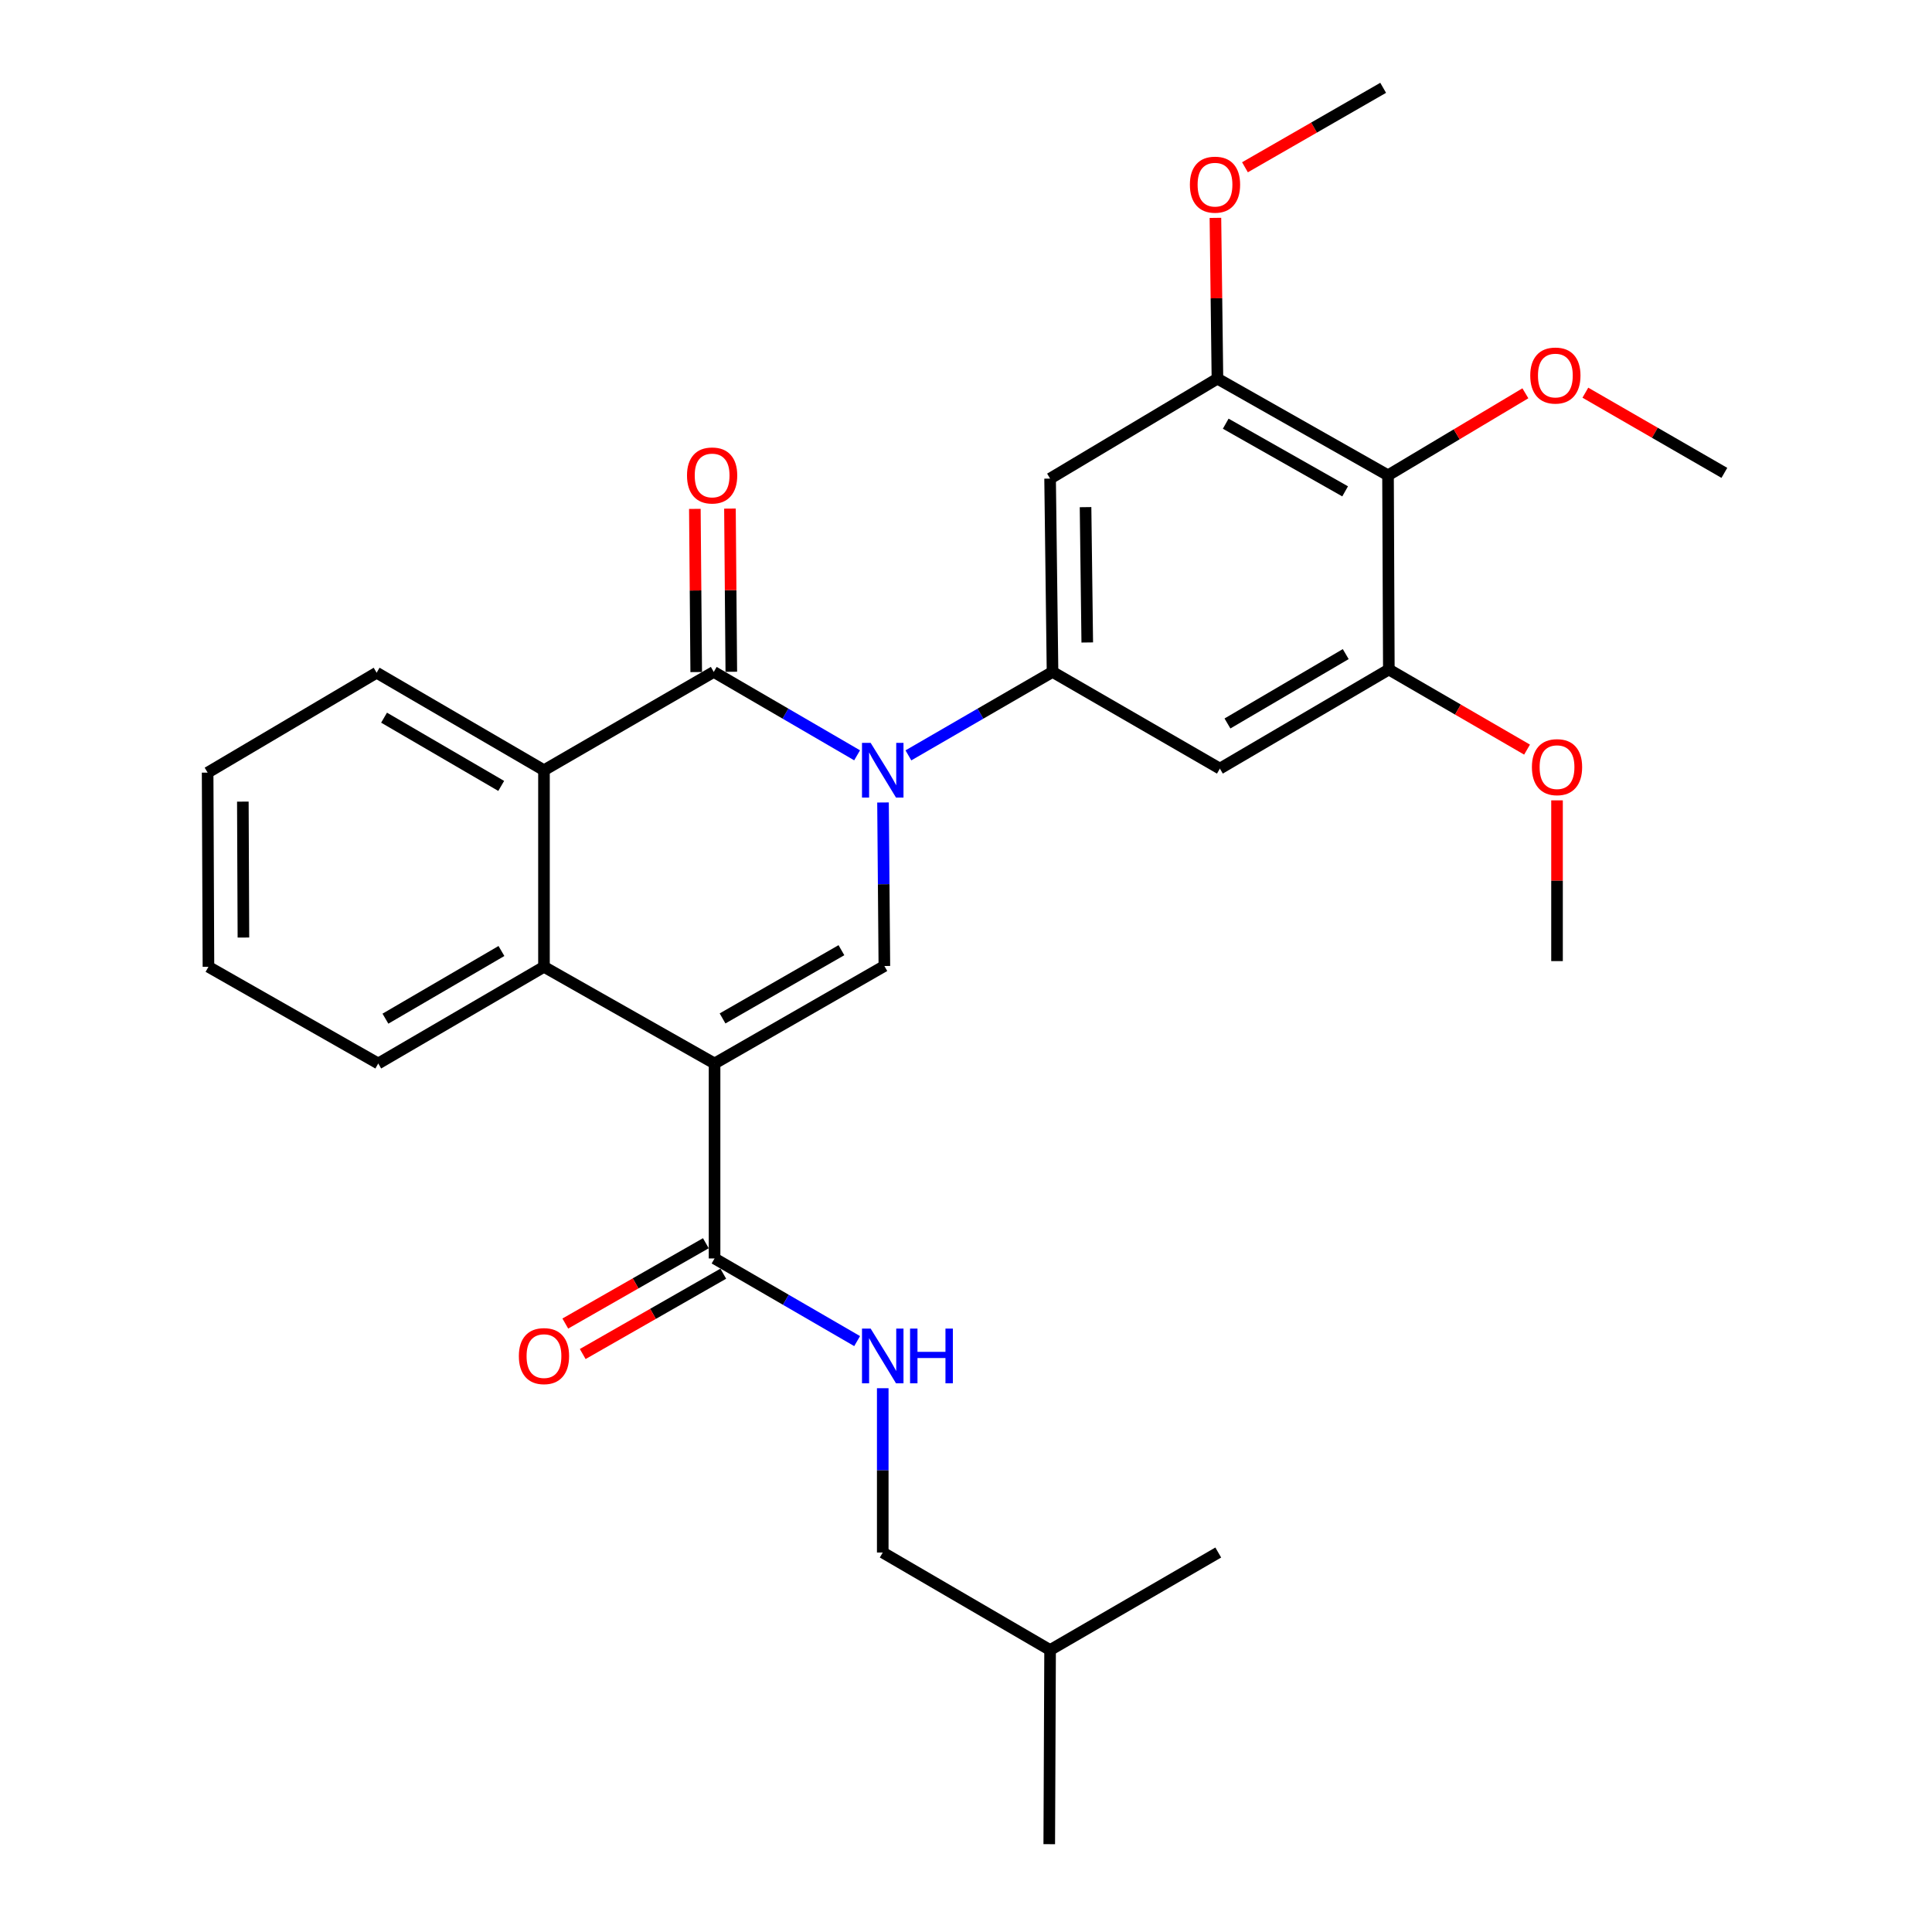 <?xml version='1.0' encoding='iso-8859-1'?>
<svg version='1.1' baseProfile='full'
              xmlns='http://www.w3.org/2000/svg'
                      xmlns:rdkit='http://www.rdkit.org/xml'
                      xmlns:xlink='http://www.w3.org/1999/xlink'
                  xml:space='preserve'
width='1000px' height='1000px' viewBox='0 0 1000 1000'>
<!-- END OF HEADER -->
<rect style='opacity:1.0;fill:#FFFFFF;stroke:none' width='1000' height='1000' x='0' y='0'> </rect>
<path class='bond-1' d='M 443.638,390.948 L 406.54,369.367' style='fill:none;fill-rule:evenodd;stroke:#0000FF;stroke-width:6px;stroke-linecap:butt;stroke-linejoin:miter;stroke-opacity:1' />
<path class='bond-1' d='M 406.54,369.367 L 369.442,347.785' style='fill:none;fill-rule:evenodd;stroke:#000000;stroke-width:6px;stroke-linecap:butt;stroke-linejoin:miter;stroke-opacity:1' />
<path class='bond-2' d='M 457.046,415.361 L 457.396,457.681' style='fill:none;fill-rule:evenodd;stroke:#0000FF;stroke-width:6px;stroke-linecap:butt;stroke-linejoin:miter;stroke-opacity:1' />
<path class='bond-2' d='M 457.396,457.681 L 457.746,500' style='fill:none;fill-rule:evenodd;stroke:#000000;stroke-width:6px;stroke-linecap:butt;stroke-linejoin:miter;stroke-opacity:1' />
<path class='bond-3' d='M 470.187,390.98 L 507.487,369.382' style='fill:none;fill-rule:evenodd;stroke:#0000FF;stroke-width:6px;stroke-linecap:butt;stroke-linejoin:miter;stroke-opacity:1' />
<path class='bond-3' d='M 507.487,369.382 L 544.787,347.785' style='fill:none;fill-rule:evenodd;stroke:#000000;stroke-width:6px;stroke-linecap:butt;stroke-linejoin:miter;stroke-opacity:1' />
<path class='bond-0' d='M 369.856,550.459 L 457.746,500' style='fill:none;fill-rule:evenodd;stroke:#000000;stroke-width:6px;stroke-linecap:butt;stroke-linejoin:miter;stroke-opacity:1' />
<path class='bond-0' d='M 373.995,527.137 L 435.518,491.815' style='fill:none;fill-rule:evenodd;stroke:#000000;stroke-width:6px;stroke-linecap:butt;stroke-linejoin:miter;stroke-opacity:1' />
<path class='bond-4' d='M 369.856,550.459 L 281.563,500.424' style='fill:none;fill-rule:evenodd;stroke:#000000;stroke-width:6px;stroke-linecap:butt;stroke-linejoin:miter;stroke-opacity:1' />
<path class='bond-6' d='M 369.856,550.459 L 369.856,651.377' style='fill:none;fill-rule:evenodd;stroke:#000000;stroke-width:6px;stroke-linecap:butt;stroke-linejoin:miter;stroke-opacity:1' />
<path class='bond-5' d='M 369.442,347.785 L 281.563,398.668' style='fill:none;fill-rule:evenodd;stroke:#000000;stroke-width:6px;stroke-linecap:butt;stroke-linejoin:miter;stroke-opacity:1' />
<path class='bond-13' d='M 378.525,347.709 L 378.173,305.479' style='fill:none;fill-rule:evenodd;stroke:#000000;stroke-width:6px;stroke-linecap:butt;stroke-linejoin:miter;stroke-opacity:1' />
<path class='bond-13' d='M 378.173,305.479 L 377.821,263.248' style='fill:none;fill-rule:evenodd;stroke:#FF0000;stroke-width:6px;stroke-linecap:butt;stroke-linejoin:miter;stroke-opacity:1' />
<path class='bond-13' d='M 360.36,347.861 L 360.008,305.63' style='fill:none;fill-rule:evenodd;stroke:#000000;stroke-width:6px;stroke-linecap:butt;stroke-linejoin:miter;stroke-opacity:1' />
<path class='bond-13' d='M 360.008,305.63 L 359.656,263.399' style='fill:none;fill-rule:evenodd;stroke:#FF0000;stroke-width:6px;stroke-linecap:butt;stroke-linejoin:miter;stroke-opacity:1' />
<path class='bond-8' d='M 544.787,347.785 L 631.406,397.83' style='fill:none;fill-rule:evenodd;stroke:#000000;stroke-width:6px;stroke-linecap:butt;stroke-linejoin:miter;stroke-opacity:1' />
<path class='bond-9' d='M 544.787,347.785 L 543.526,247.715' style='fill:none;fill-rule:evenodd;stroke:#000000;stroke-width:6px;stroke-linecap:butt;stroke-linejoin:miter;stroke-opacity:1' />
<path class='bond-9' d='M 562.762,332.546 L 561.879,262.496' style='fill:none;fill-rule:evenodd;stroke:#000000;stroke-width:6px;stroke-linecap:butt;stroke-linejoin:miter;stroke-opacity:1' />
<path class='bond-19' d='M 281.563,500.424 L 195.782,550.459' style='fill:none;fill-rule:evenodd;stroke:#000000;stroke-width:6px;stroke-linecap:butt;stroke-linejoin:miter;stroke-opacity:1' />
<path class='bond-19' d='M 259.543,492.238 L 199.497,527.263' style='fill:none;fill-rule:evenodd;stroke:#000000;stroke-width:6px;stroke-linecap:butt;stroke-linejoin:miter;stroke-opacity:1' />
<path class='bond-29' d='M 281.563,500.424 L 281.563,398.668' style='fill:none;fill-rule:evenodd;stroke:#000000;stroke-width:6px;stroke-linecap:butt;stroke-linejoin:miter;stroke-opacity:1' />
<path class='bond-20' d='M 281.563,398.668 L 194.945,348.199' style='fill:none;fill-rule:evenodd;stroke:#000000;stroke-width:6px;stroke-linecap:butt;stroke-linejoin:miter;stroke-opacity:1' />
<path class='bond-20' d='M 259.425,406.793 L 198.792,371.465' style='fill:none;fill-rule:evenodd;stroke:#000000;stroke-width:6px;stroke-linecap:butt;stroke-linejoin:miter;stroke-opacity:1' />
<path class='bond-12' d='M 369.856,651.377 L 406.754,672.765' style='fill:none;fill-rule:evenodd;stroke:#000000;stroke-width:6px;stroke-linecap:butt;stroke-linejoin:miter;stroke-opacity:1' />
<path class='bond-12' d='M 406.754,672.765 L 443.652,694.153' style='fill:none;fill-rule:evenodd;stroke:#0000FF;stroke-width:6px;stroke-linecap:butt;stroke-linejoin:miter;stroke-opacity:1' />
<path class='bond-14' d='M 365.349,643.492 L 328.974,664.28' style='fill:none;fill-rule:evenodd;stroke:#000000;stroke-width:6px;stroke-linecap:butt;stroke-linejoin:miter;stroke-opacity:1' />
<path class='bond-14' d='M 328.974,664.28 L 292.598,685.068' style='fill:none;fill-rule:evenodd;stroke:#FF0000;stroke-width:6px;stroke-linecap:butt;stroke-linejoin:miter;stroke-opacity:1' />
<path class='bond-14' d='M 374.363,659.263 L 337.987,680.051' style='fill:none;fill-rule:evenodd;stroke:#000000;stroke-width:6px;stroke-linecap:butt;stroke-linejoin:miter;stroke-opacity:1' />
<path class='bond-14' d='M 337.987,680.051 L 301.612,700.84' style='fill:none;fill-rule:evenodd;stroke:#FF0000;stroke-width:6px;stroke-linecap:butt;stroke-linejoin:miter;stroke-opacity:1' />
<path class='bond-7' d='M 718.437,246.019 L 630.144,195.994' style='fill:none;fill-rule:evenodd;stroke:#000000;stroke-width:6px;stroke-linecap:butt;stroke-linejoin:miter;stroke-opacity:1' />
<path class='bond-7' d='M 696.239,254.32 L 634.433,219.303' style='fill:none;fill-rule:evenodd;stroke:#000000;stroke-width:6px;stroke-linecap:butt;stroke-linejoin:miter;stroke-opacity:1' />
<path class='bond-15' d='M 718.437,246.019 L 753.985,224.793' style='fill:none;fill-rule:evenodd;stroke:#000000;stroke-width:6px;stroke-linecap:butt;stroke-linejoin:miter;stroke-opacity:1' />
<path class='bond-15' d='M 753.985,224.793 L 789.533,203.567' style='fill:none;fill-rule:evenodd;stroke:#FF0000;stroke-width:6px;stroke-linecap:butt;stroke-linejoin:miter;stroke-opacity:1' />
<path class='bond-30' d='M 718.437,246.019 L 718.861,346.534' style='fill:none;fill-rule:evenodd;stroke:#000000;stroke-width:6px;stroke-linecap:butt;stroke-linejoin:miter;stroke-opacity:1' />
<path class='bond-11' d='M 631.406,397.83 L 718.861,346.534' style='fill:none;fill-rule:evenodd;stroke:#000000;stroke-width:6px;stroke-linecap:butt;stroke-linejoin:miter;stroke-opacity:1' />
<path class='bond-11' d='M 635.333,374.467 L 696.552,338.559' style='fill:none;fill-rule:evenodd;stroke:#000000;stroke-width:6px;stroke-linecap:butt;stroke-linejoin:miter;stroke-opacity:1' />
<path class='bond-10' d='M 543.526,247.715 L 630.144,195.994' style='fill:none;fill-rule:evenodd;stroke:#000000;stroke-width:6px;stroke-linecap:butt;stroke-linejoin:miter;stroke-opacity:1' />
<path class='bond-16' d='M 630.144,195.994 L 629.622,154.383' style='fill:none;fill-rule:evenodd;stroke:#000000;stroke-width:6px;stroke-linecap:butt;stroke-linejoin:miter;stroke-opacity:1' />
<path class='bond-16' d='M 629.622,154.383 L 629.099,112.772' style='fill:none;fill-rule:evenodd;stroke:#FF0000;stroke-width:6px;stroke-linecap:butt;stroke-linejoin:miter;stroke-opacity:1' />
<path class='bond-17' d='M 718.861,346.534 L 754.629,367.267' style='fill:none;fill-rule:evenodd;stroke:#000000;stroke-width:6px;stroke-linecap:butt;stroke-linejoin:miter;stroke-opacity:1' />
<path class='bond-17' d='M 754.629,367.267 L 790.398,387.999' style='fill:none;fill-rule:evenodd;stroke:#FF0000;stroke-width:6px;stroke-linecap:butt;stroke-linejoin:miter;stroke-opacity:1' />
<path class='bond-18' d='M 456.908,718.54 L 456.908,761.061' style='fill:none;fill-rule:evenodd;stroke:#0000FF;stroke-width:6px;stroke-linecap:butt;stroke-linejoin:miter;stroke-opacity:1' />
<path class='bond-18' d='M 456.908,761.061 L 456.908,803.582' style='fill:none;fill-rule:evenodd;stroke:#000000;stroke-width:6px;stroke-linecap:butt;stroke-linejoin:miter;stroke-opacity:1' />
<path class='bond-22' d='M 820.58,203.254 L 856.556,224.006' style='fill:none;fill-rule:evenodd;stroke:#FF0000;stroke-width:6px;stroke-linecap:butt;stroke-linejoin:miter;stroke-opacity:1' />
<path class='bond-22' d='M 856.556,224.006 L 892.531,244.758' style='fill:none;fill-rule:evenodd;stroke:#000000;stroke-width:6px;stroke-linecap:butt;stroke-linejoin:miter;stroke-opacity:1' />
<path class='bond-23' d='M 644.393,86.582 L 680.159,66.018' style='fill:none;fill-rule:evenodd;stroke:#FF0000;stroke-width:6px;stroke-linecap:butt;stroke-linejoin:miter;stroke-opacity:1' />
<path class='bond-23' d='M 680.159,66.018 L 715.924,45.455' style='fill:none;fill-rule:evenodd;stroke:#000000;stroke-width:6px;stroke-linecap:butt;stroke-linejoin:miter;stroke-opacity:1' />
<path class='bond-24' d='M 805.913,414.265 L 805.913,455.866' style='fill:none;fill-rule:evenodd;stroke:#FF0000;stroke-width:6px;stroke-linecap:butt;stroke-linejoin:miter;stroke-opacity:1' />
<path class='bond-24' d='M 805.913,455.866 L 805.913,497.467' style='fill:none;fill-rule:evenodd;stroke:#000000;stroke-width:6px;stroke-linecap:butt;stroke-linejoin:miter;stroke-opacity:1' />
<path class='bond-21' d='M 456.908,803.582 L 543.526,854.051' style='fill:none;fill-rule:evenodd;stroke:#000000;stroke-width:6px;stroke-linecap:butt;stroke-linejoin:miter;stroke-opacity:1' />
<path class='bond-25' d='M 195.782,550.459 L 107.893,500.424' style='fill:none;fill-rule:evenodd;stroke:#000000;stroke-width:6px;stroke-linecap:butt;stroke-linejoin:miter;stroke-opacity:1' />
<path class='bond-26' d='M 194.945,348.199 L 107.469,399.919' style='fill:none;fill-rule:evenodd;stroke:#000000;stroke-width:6px;stroke-linecap:butt;stroke-linejoin:miter;stroke-opacity:1' />
<path class='bond-27' d='M 543.526,854.051 L 543.092,954.545' style='fill:none;fill-rule:evenodd;stroke:#000000;stroke-width:6px;stroke-linecap:butt;stroke-linejoin:miter;stroke-opacity:1' />
<path class='bond-28' d='M 543.526,854.051 L 630.568,803.582' style='fill:none;fill-rule:evenodd;stroke:#000000;stroke-width:6px;stroke-linecap:butt;stroke-linejoin:miter;stroke-opacity:1' />
<path class='bond-31' d='M 107.893,500.424 L 107.469,399.919' style='fill:none;fill-rule:evenodd;stroke:#000000;stroke-width:6px;stroke-linecap:butt;stroke-linejoin:miter;stroke-opacity:1' />
<path class='bond-31' d='M 125.994,485.272 L 125.697,414.919' style='fill:none;fill-rule:evenodd;stroke:#000000;stroke-width:6px;stroke-linecap:butt;stroke-linejoin:miter;stroke-opacity:1' />
<path  class='atom-0' d='M 450.648 384.508
L 459.928 399.508
Q 460.848 400.988, 462.328 403.668
Q 463.808 406.348, 463.888 406.508
L 463.888 384.508
L 467.648 384.508
L 467.648 412.828
L 463.768 412.828
L 453.808 396.428
Q 452.648 394.508, 451.408 392.308
Q 450.208 390.108, 449.848 389.428
L 449.848 412.828
L 446.168 412.828
L 446.168 384.508
L 450.648 384.508
' fill='#0000FF'/>
<path  class='atom-13' d='M 450.648 687.676
L 459.928 702.676
Q 460.848 704.156, 462.328 706.836
Q 463.808 709.516, 463.888 709.676
L 463.888 687.676
L 467.648 687.676
L 467.648 715.996
L 463.768 715.996
L 453.808 699.596
Q 452.648 697.676, 451.408 695.476
Q 450.208 693.276, 449.848 692.596
L 449.848 715.996
L 446.168 715.996
L 446.168 687.676
L 450.648 687.676
' fill='#0000FF'/>
<path  class='atom-13' d='M 471.048 687.676
L 474.888 687.676
L 474.888 699.716
L 489.368 699.716
L 489.368 687.676
L 493.208 687.676
L 493.208 715.996
L 489.368 715.996
L 489.368 702.916
L 474.888 702.916
L 474.888 715.996
L 471.048 715.996
L 471.048 687.676
' fill='#0000FF'/>
<path  class='atom-14' d='M 355.594 246.099
Q 355.594 239.299, 358.954 235.499
Q 362.314 231.699, 368.594 231.699
Q 374.874 231.699, 378.234 235.499
Q 381.594 239.299, 381.594 246.099
Q 381.594 252.979, 378.194 256.899
Q 374.794 260.779, 368.594 260.779
Q 362.354 260.779, 358.954 256.899
Q 355.594 253.019, 355.594 246.099
M 368.594 257.579
Q 372.914 257.579, 375.234 254.699
Q 377.594 251.779, 377.594 246.099
Q 377.594 240.539, 375.234 237.739
Q 372.914 234.899, 368.594 234.899
Q 364.274 234.899, 361.914 237.699
Q 359.594 240.499, 359.594 246.099
Q 359.594 251.819, 361.914 254.699
Q 364.274 257.579, 368.594 257.579
' fill='#FF0000'/>
<path  class='atom-15' d='M 268.563 701.916
Q 268.563 695.116, 271.923 691.316
Q 275.283 687.516, 281.563 687.516
Q 287.843 687.516, 291.203 691.316
Q 294.563 695.116, 294.563 701.916
Q 294.563 708.796, 291.163 712.716
Q 287.763 716.596, 281.563 716.596
Q 275.323 716.596, 271.923 712.716
Q 268.563 708.836, 268.563 701.916
M 281.563 713.396
Q 285.883 713.396, 288.203 710.516
Q 290.563 707.596, 290.563 701.916
Q 290.563 696.356, 288.203 693.556
Q 285.883 690.716, 281.563 690.716
Q 277.243 690.716, 274.883 693.516
Q 272.563 696.316, 272.563 701.916
Q 272.563 707.636, 274.883 710.516
Q 277.243 713.396, 281.563 713.396
' fill='#FF0000'/>
<path  class='atom-16' d='M 792.055 194.379
Q 792.055 187.579, 795.415 183.779
Q 798.775 179.979, 805.055 179.979
Q 811.335 179.979, 814.695 183.779
Q 818.055 187.579, 818.055 194.379
Q 818.055 201.259, 814.655 205.179
Q 811.255 209.059, 805.055 209.059
Q 798.815 209.059, 795.415 205.179
Q 792.055 201.299, 792.055 194.379
M 805.055 205.859
Q 809.375 205.859, 811.695 202.979
Q 814.055 200.059, 814.055 194.379
Q 814.055 188.819, 811.695 186.019
Q 809.375 183.179, 805.055 183.179
Q 800.735 183.179, 798.375 185.979
Q 796.055 188.779, 796.055 194.379
Q 796.055 200.099, 798.375 202.979
Q 800.735 205.859, 805.055 205.859
' fill='#FF0000'/>
<path  class='atom-17' d='M 615.883 95.58
Q 615.883 88.78, 619.243 84.98
Q 622.603 81.18, 628.883 81.18
Q 635.163 81.18, 638.523 84.98
Q 641.883 88.78, 641.883 95.58
Q 641.883 102.46, 638.483 106.38
Q 635.083 110.26, 628.883 110.26
Q 622.643 110.26, 619.243 106.38
Q 615.883 102.5, 615.883 95.58
M 628.883 107.06
Q 633.203 107.06, 635.523 104.18
Q 637.883 101.26, 637.883 95.58
Q 637.883 90.02, 635.523 87.22
Q 633.203 84.38, 628.883 84.38
Q 624.563 84.38, 622.203 87.18
Q 619.883 89.98, 619.883 95.58
Q 619.883 101.3, 622.203 104.18
Q 624.563 107.06, 628.883 107.06
' fill='#FF0000'/>
<path  class='atom-18' d='M 792.913 397.073
Q 792.913 390.273, 796.273 386.473
Q 799.633 382.673, 805.913 382.673
Q 812.193 382.673, 815.553 386.473
Q 818.913 390.273, 818.913 397.073
Q 818.913 403.953, 815.513 407.873
Q 812.113 411.753, 805.913 411.753
Q 799.673 411.753, 796.273 407.873
Q 792.913 403.993, 792.913 397.073
M 805.913 408.553
Q 810.233 408.553, 812.553 405.673
Q 814.913 402.753, 814.913 397.073
Q 814.913 391.513, 812.553 388.713
Q 810.233 385.873, 805.913 385.873
Q 801.593 385.873, 799.233 388.673
Q 796.913 391.473, 796.913 397.073
Q 796.913 402.793, 799.233 405.673
Q 801.593 408.553, 805.913 408.553
' fill='#FF0000'/>
</svg>
